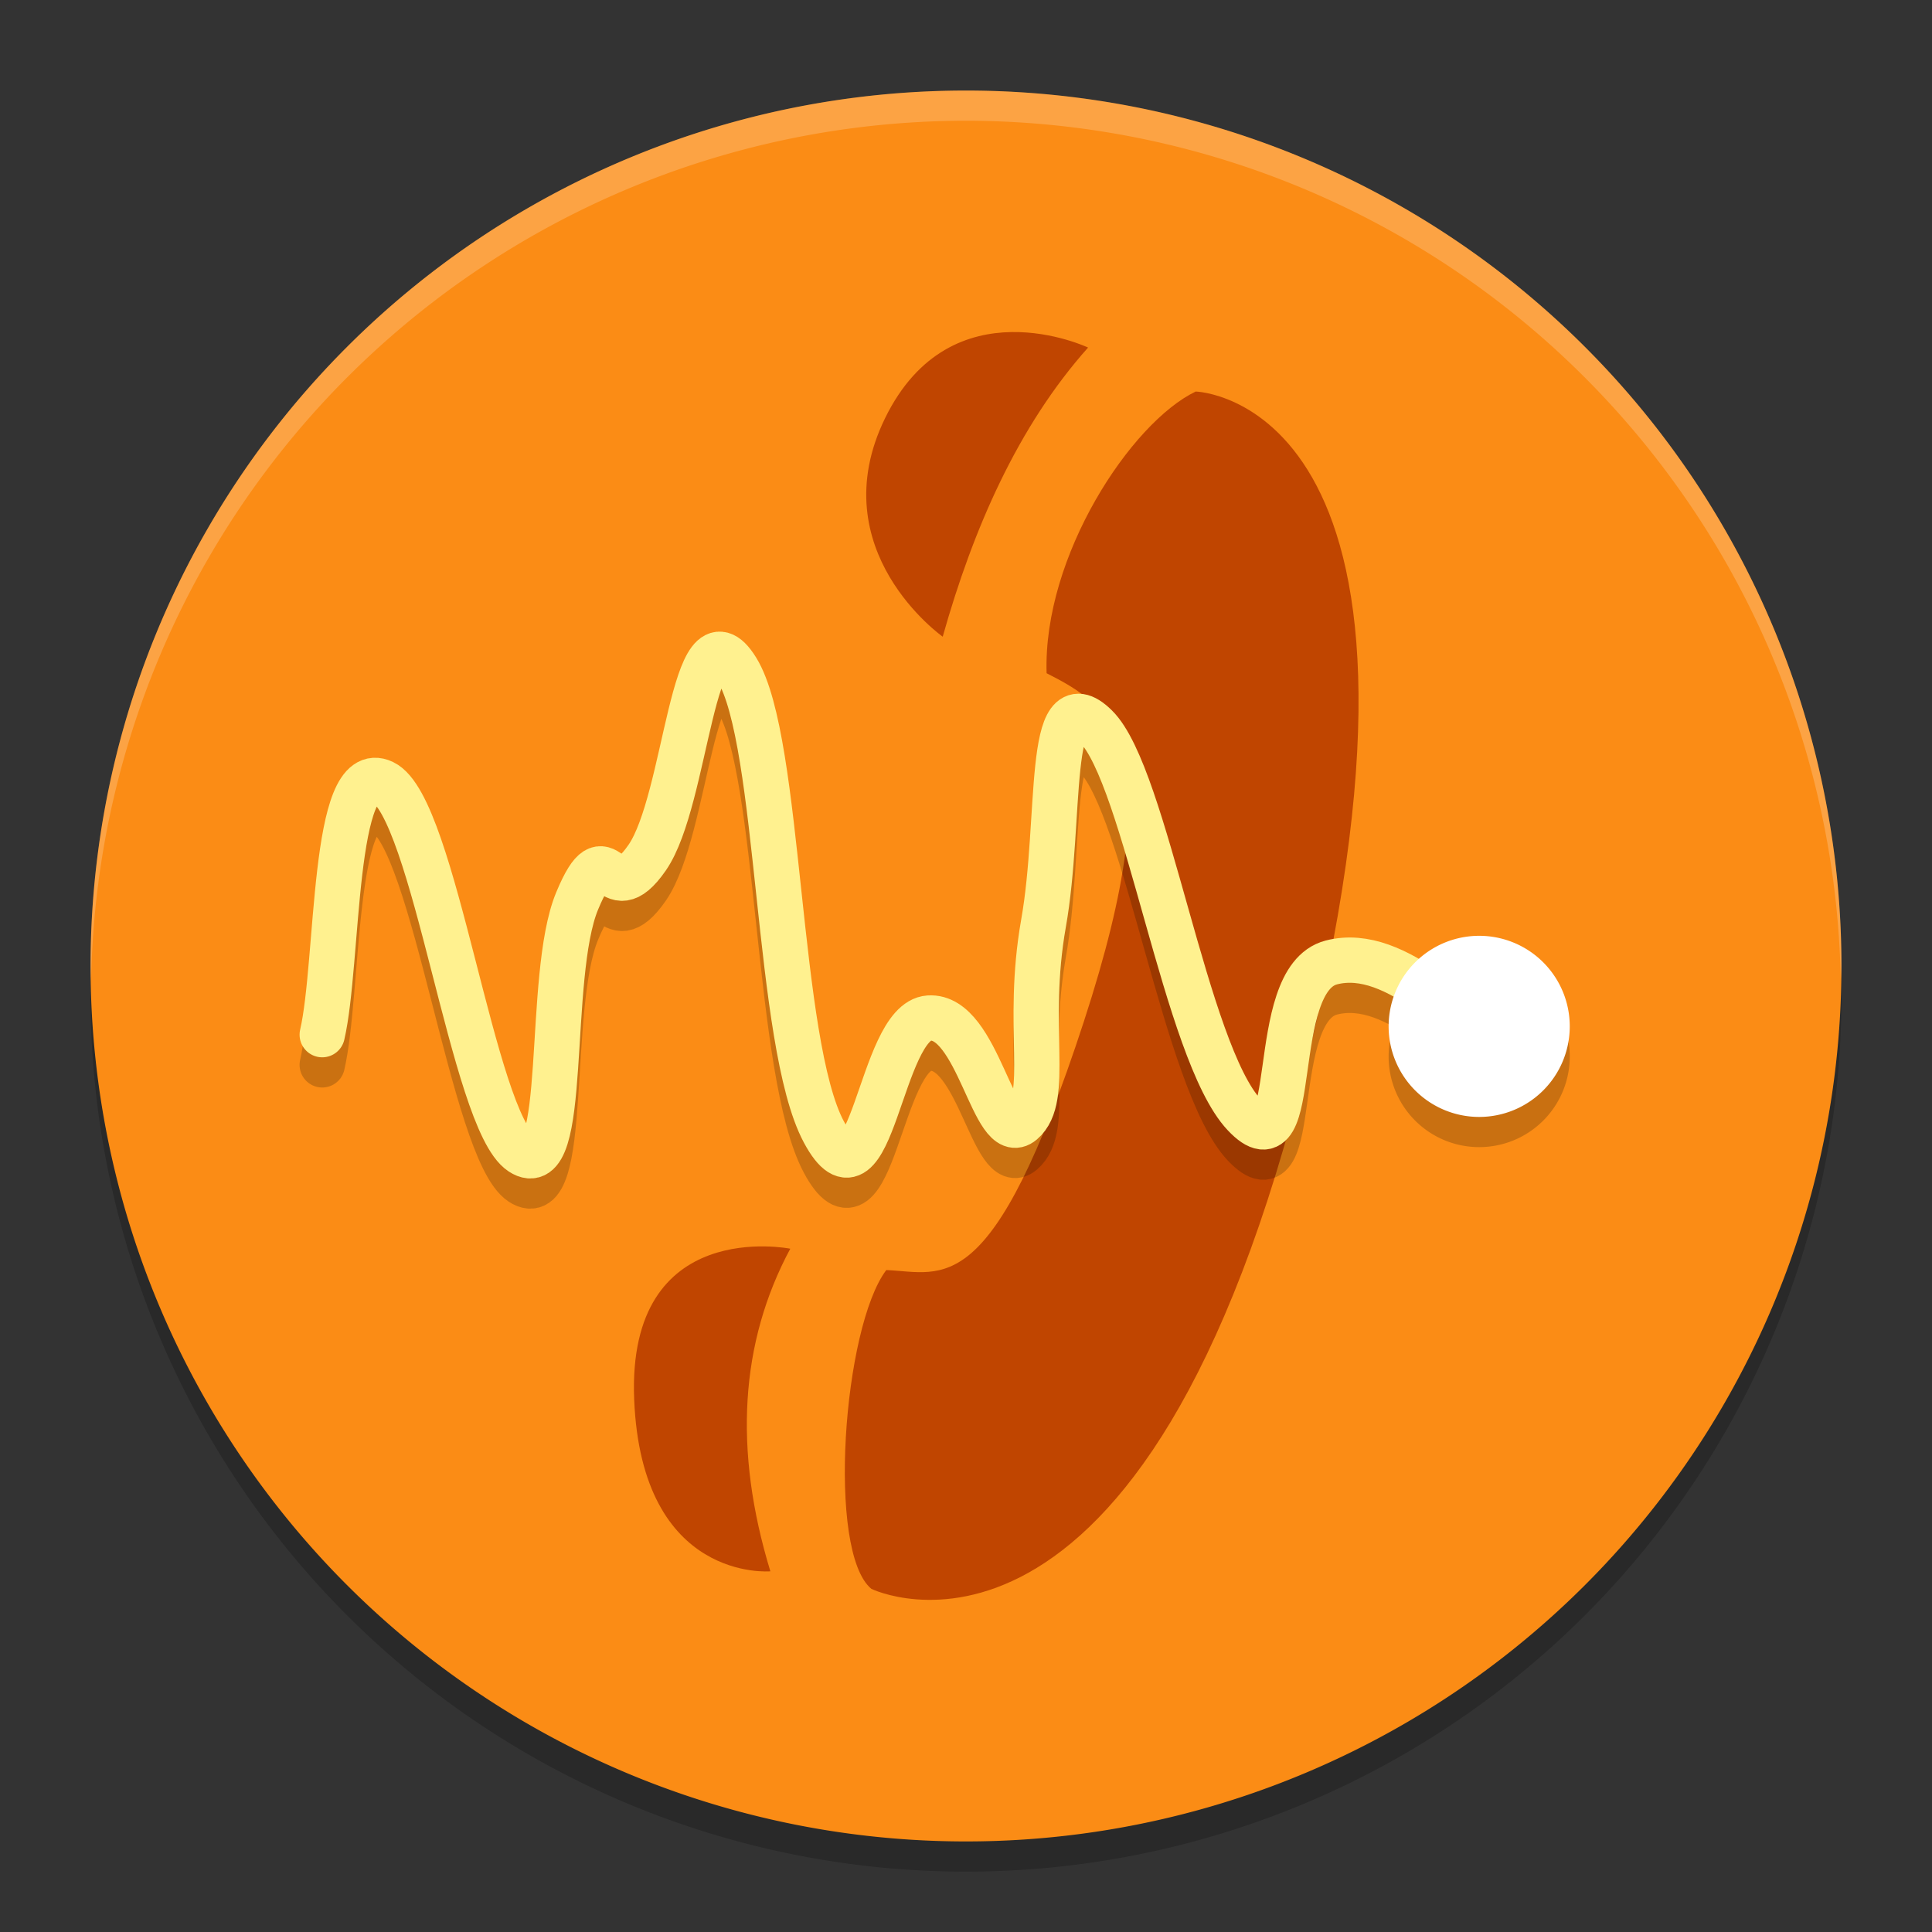 <svg xmlns="http://www.w3.org/2000/svg" width="64" height="64" version="1.1">
 <rect width="100%" height="100%" fill="#333333" stroke="none"/>
 <path style="opacity:0.2" d="M 61,33 A 29,29 0 0 1 32.023,62 29,29 0 0 1 3,33.046 29,29 0 0 1 31.931,4 29,29 0 0 1 61,32.908"/>
 <path style="fill:#fb8c15" d="M 61,32 A 29,29 0 0 1 32.023,61 29,29 0 0 1 3,32.046 29,29 0 0 1 31.931,3 29,29 0 0 1 61,31.908"/>
 <g style="fill:#c04500" transform="matrix(3.951,0,0,3.929,5.966,1.454)">
  <path style="fill:#c04500;fill-rule:evenodd" d="m 9.452,8.557 c -1.361,5.595 -3.656,4.469 -3.656,4.469 -0.375,-0.309 -0.238,-2.205 0.125,-2.688 0.483,0.021 0.887,0.277 1.656,-2.094 0.76,-2.343 0.216,-2.667 -0.312,-2.938 -0.031,-0.989 0.709,-2.114 1.25,-2.375 0,0 2.291,0.059 0.938,5.625 z"/>
  <path style="fill:#c04500;fill-rule:evenodd" d="m 7.613,2.56 c -0.588,0.663 -0.964,1.527 -1.219,2.438 0,0 -1.025,-0.727 -0.483,-1.843 0.555,-1.141 1.701,-0.595 1.701,-0.595 z"/>
  <path style="fill:#c04500;fill-rule:evenodd" d="m 5.116,10.158 c -0.422,0.791 -0.477,1.698 -0.167,2.72 0,0 -1.08,0.097 -1.142,-1.451 -0.061,-1.547 1.308,-1.269 1.308,-1.269 z"/>
 </g>
 <path style="opacity:0.2;fill:none;stroke:#060500;stroke-width:1.5;stroke-linecap:round;stroke-linejoin:round" d="m 10.674,35.275 c 0.557,-2.397 0.32,-9.168 2.02,-8.357 1.7,0.811 2.964,11.21 4.57,12.262 1.606,1.052 0.81,-5.817 1.854,-8.333 1.044,-2.516 1,0.478 2.323,-1.44 1.323,-1.918 1.506,-8.602 2.969,-6.231 1.463,2.371 1.293,12.36 2.883,15.324 1.591,2.964 1.837,-3.665 3.479,-3.776 1.642,-0.111 2.141,4.262 3.09,3.451 0.949,-0.811 0.096,-3.149 0.706,-6.589 0.611,-3.44 0.074,-8.158 1.736,-6.522 1.662,1.635 2.962,10.79 4.912,12.863 1.95,2.073 0.688,-4.477 2.889,-5.045 2.201,-0.568 4.437,2.205 5.916,2.974"/>
 <path style="fill:none;stroke:#fff18f;stroke-width:1.5;stroke-linecap:round;stroke-linejoin:round" d="m 10.674,34.275 c 0.557,-2.397 0.32,-9.168 2.02,-8.357 1.7,0.811 2.964,11.21 4.57,12.262 1.606,1.052 0.81,-5.817 1.854,-8.333 1.044,-2.516 1,0.478 2.323,-1.44 1.323,-1.918 1.506,-8.602 2.969,-6.231 1.463,2.371 1.293,12.36 2.883,15.324 1.591,2.964 1.837,-3.665 3.479,-3.776 1.642,-0.111 2.141,4.262 3.09,3.451 0.949,-0.811 0.096,-3.149 0.706,-6.589 0.611,-3.44 0.074,-8.158 1.736,-6.522 1.662,1.635 2.962,10.79 4.912,12.863 1.95,2.073 0.688,-4.477 2.889,-5.045 2.201,-0.568 4.437,2.205 5.916,2.974"/>
 <path style="opacity:0.2" d="m 52,35 a 3,3 0 0 1 -2.998,3 3,3 0 0 1 -3.002,-2.995 3,3 0 0 1 2.993,-3.005 3,3 0 0 1 3.007,2.99"/>
 <path style="fill:#ffffff" d="m 52,34 a 3,3 0 0 1 -2.998,3 3,3 0 0 1 -3.002,-2.995 3,3 0 0 1 2.993,-3.005 3,3 0 0 1 3.007,2.99"/>
 <path style="opacity:0.2;fill:#ffffff" d="M 31.93 3 A 29 29 0 0 0 3 32.047 A 29 29 0 0 0 3.018 32.52 A 29 29 0 0 1 31.93 4 A 29 29 0 0 1 60.977 32.461 A 29 29 0 0 0 61 32 L 61 31.906 A 29 29 0 0 0 31.93 3 z"/>
</svg>

